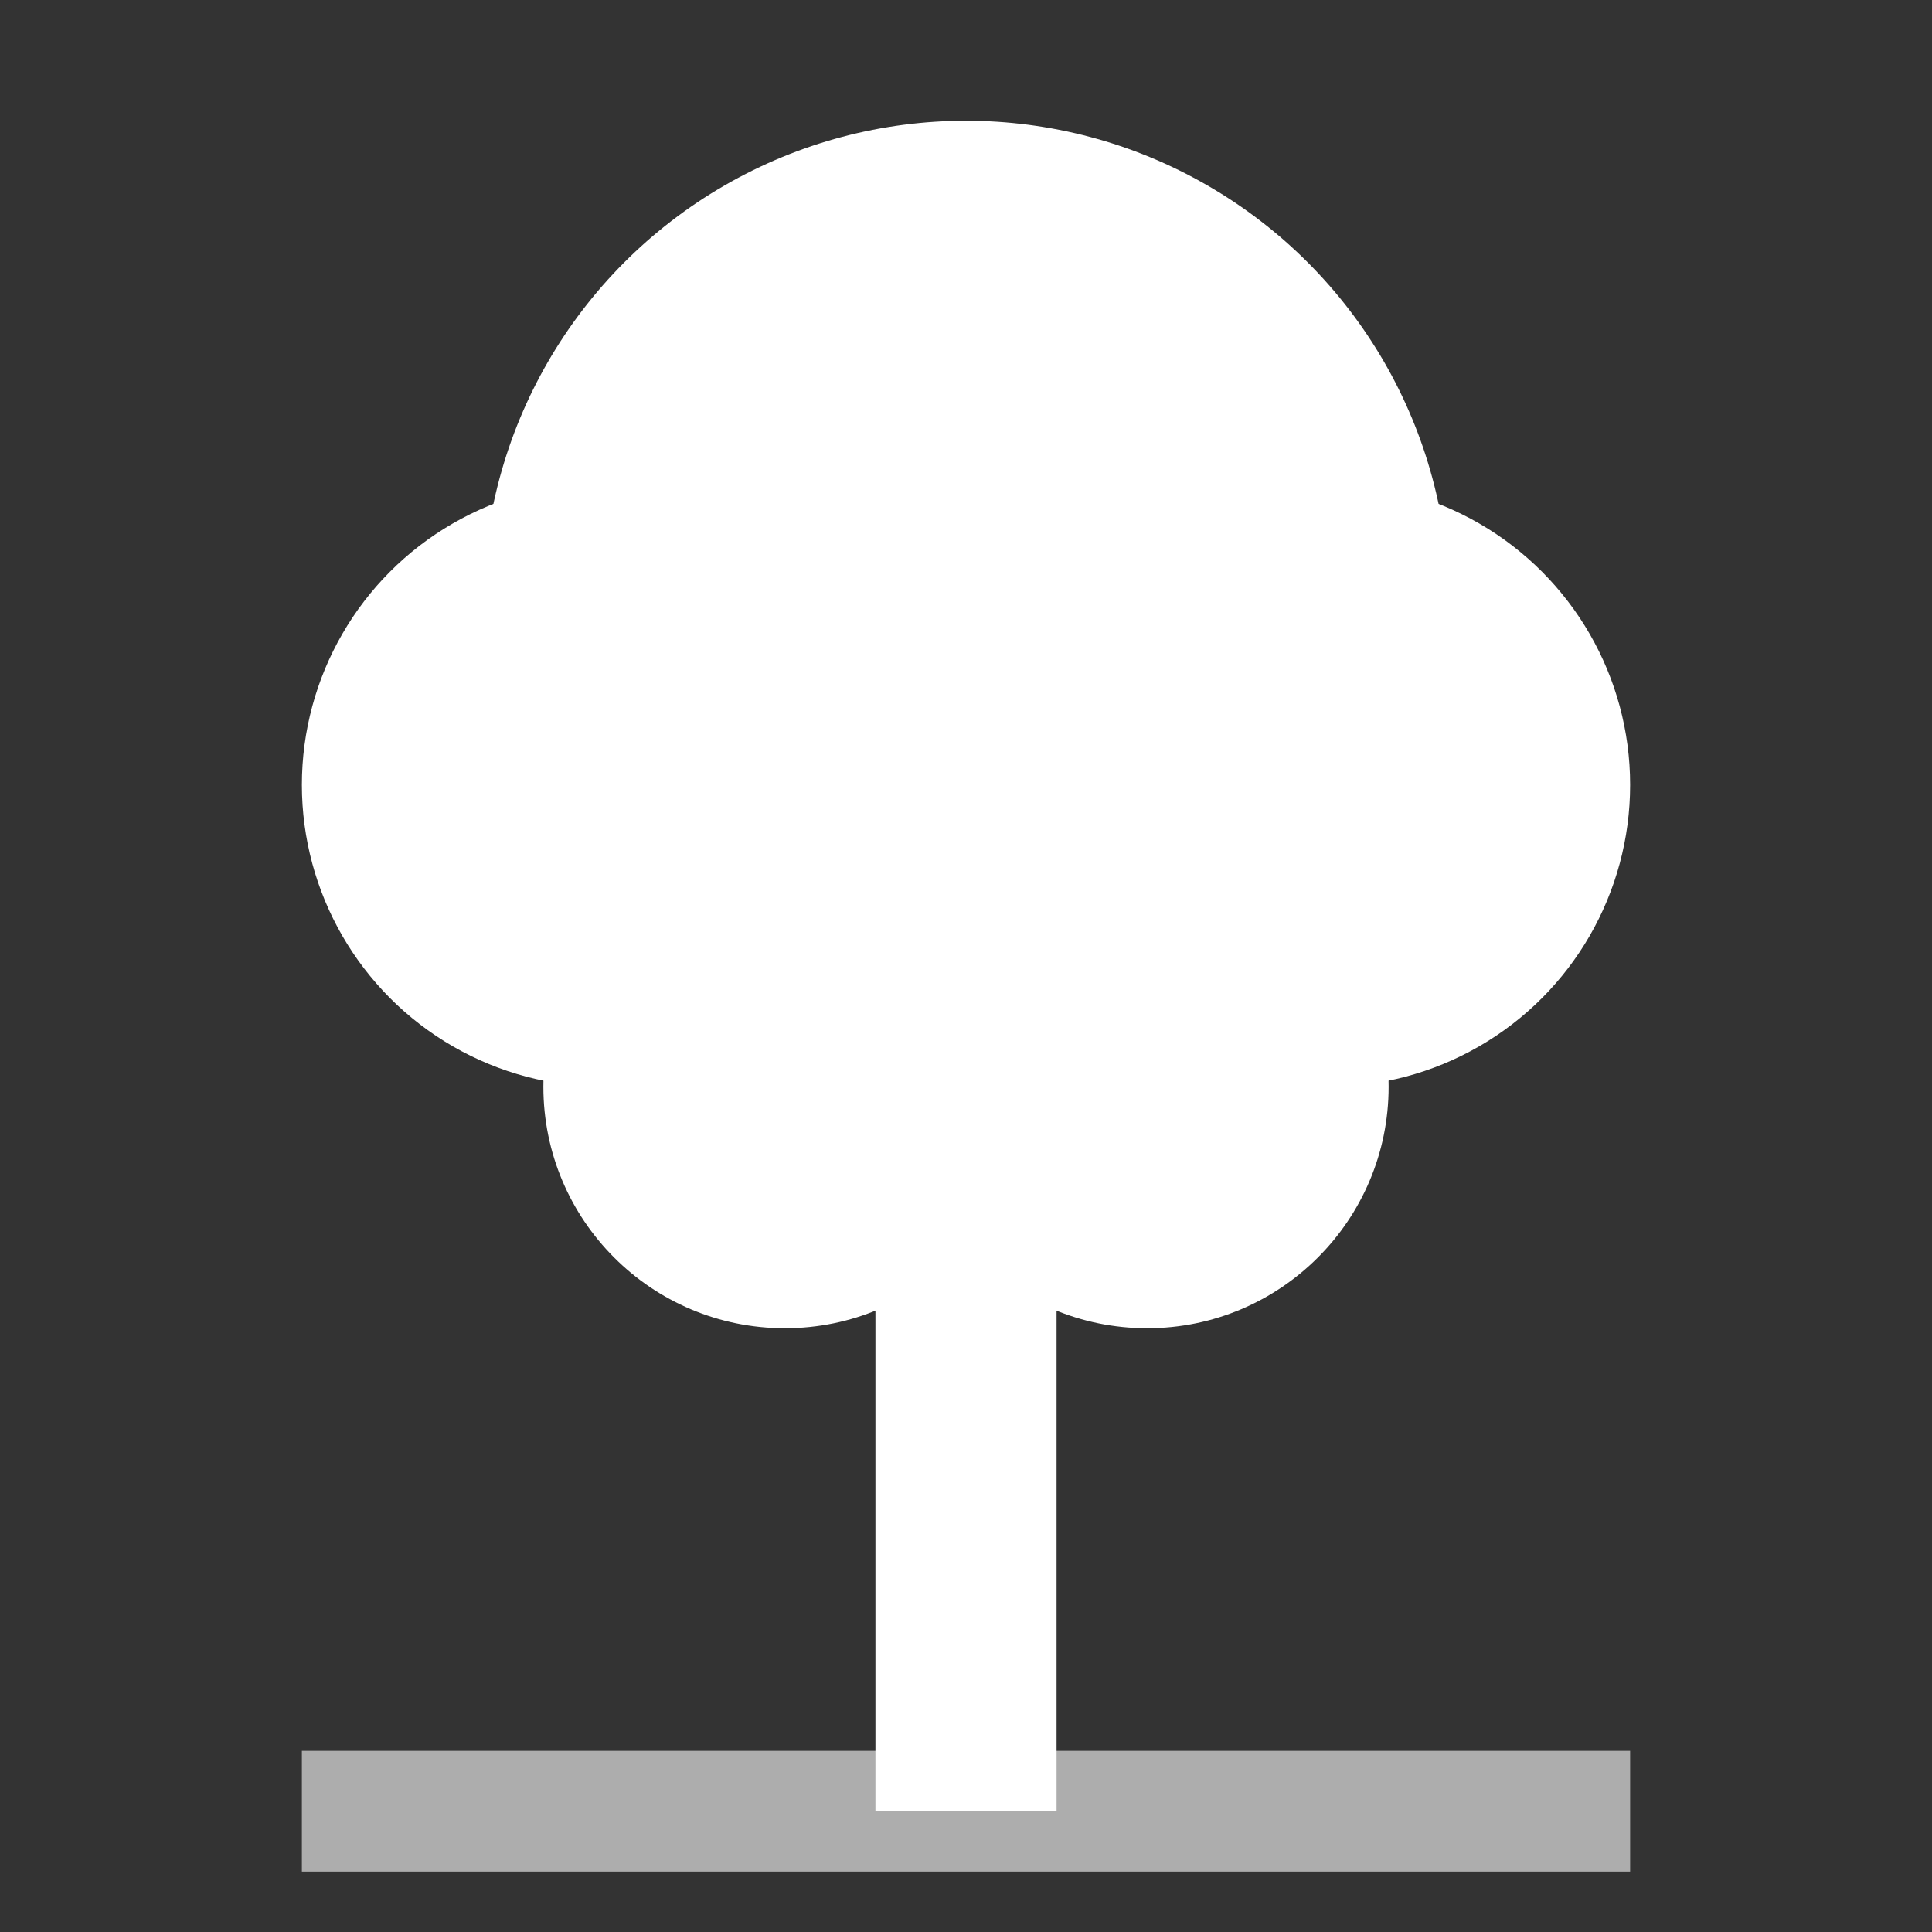 <svg width="64" height="64" xmlns="http://www.w3.org/2000/svg" viewBox="0 0 64 64">
  <rect x="0" y="0" width="64" height="64" fill="#333333" stroke="none"/>
  <circle cx="32" cy="20" r="16" fill="white"/>
  <circle cx="20" cy="26" r="10" fill="white"/>
  <circle cx="44" cy="26" r="10" fill="white"/>
  <circle cx="26" cy="36" r="8" fill="white"/>
  <circle cx="38" cy="36" r="8" fill="white"/>
  <rect x="29" y="36" width="6" height="24" fill="white"/>
  <rect x="10" y="58" width="44" height="4" fill="white" opacity="0.6"/>
</svg>
